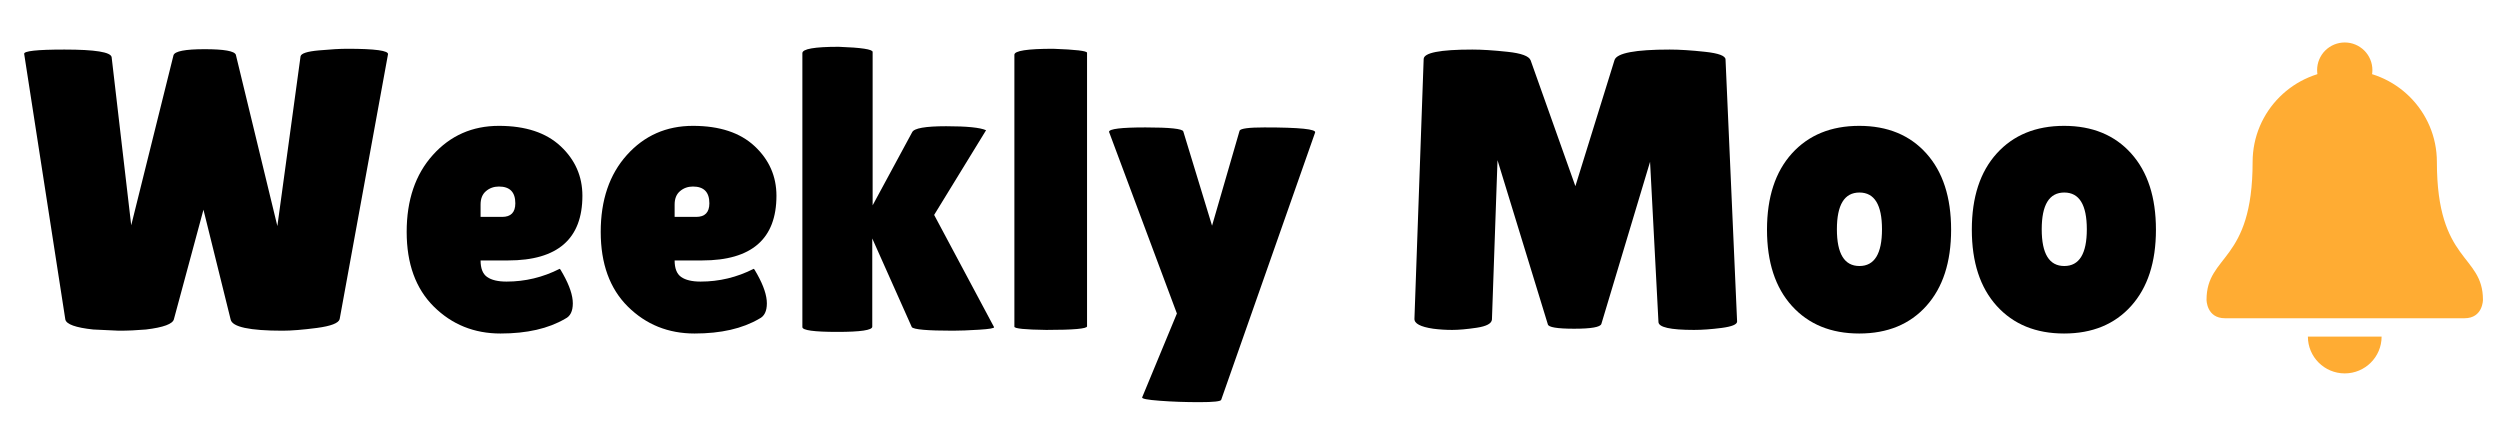 <svg xmlns="http://www.w3.org/2000/svg" xmlns:xlink="http://www.w3.org/1999/xlink" width="1000" viewBox="0 0 750 127.5" height="170" preserveAspectRatio="xMidYMid meet"><defs><g></g><clipPath id="6e9bd15922"><path d="M 661.961 21 L 744.887 21 L 744.887 96 L 661.961 96 Z M 661.961 21 " clip-rule="nonzero"></path></clipPath><clipPath id="aa6e312412"><path d="M 695 12.699 L 712 12.699 L 712 30 L 695 30 Z M 695 12.699 " clip-rule="nonzero"></path></clipPath><clipPath id="fd82216aa7"><path d="M 692 100 L 715 100 L 715 112.062 L 692 112.062 Z M 692 100 " clip-rule="nonzero"></path></clipPath></defs><g fill="#000000" fill-opacity="1"><g transform="translate(4.74, 98.851)"><g><path d="M 2.516 -82.656 C 2.273 -83.539 6.305 -83.984 14.609 -83.984 C 23.797 -83.984 28.508 -83.223 28.75 -81.703 L 34.625 -31.266 L 47.312 -82.297 C 47.719 -83.492 50.832 -84.094 56.656 -84.094 C 62.488 -84.094 65.609 -83.535 66.016 -82.422 L 78.469 -31.031 L 85.422 -81.938 C 85.578 -82.82 87.41 -83.422 90.922 -83.734 C 94.441 -84.055 97.281 -84.219 99.438 -84.219 C 107.82 -84.219 111.895 -83.66 111.656 -82.547 L 97.156 -3.109 C 96.832 -1.91 94.555 -1.031 90.328 -0.469 C 86.098 0.082 82.664 0.359 80.031 0.359 C 70.125 0.359 64.93 -0.758 64.453 -3 L 56.297 -35.938 L 47.438 -3.109 C 47.113 -1.672 44.316 -0.633 39.047 0 C 36.336 0.238 33.625 0.359 30.906 0.359 L 23.234 0 C 17.961 -0.562 15.172 -1.562 14.859 -3 Z M 2.516 -82.656 "></path></g></g></g><g fill="#000000" fill-opacity="1"><g transform="translate(118.893, 98.851)"><g><path d="M 50.672 -3.234 C 45.641 -0.273 39.172 1.203 31.266 1.203 C 23.359 1.203 16.688 -1.488 11.25 -6.875 C 5.82 -12.27 3.109 -19.738 3.109 -29.281 C 3.109 -38.832 5.723 -46.52 10.953 -52.344 C 16.191 -58.176 22.801 -61.094 30.781 -61.094 C 38.77 -61.094 44.941 -59.055 49.297 -54.984 C 53.648 -50.91 55.828 -45.957 55.828 -40.125 C 55.828 -27.188 48.398 -20.719 33.547 -20.719 L 25.281 -20.719 C 25.281 -18.32 25.938 -16.664 27.25 -15.75 C 28.57 -14.832 30.508 -14.375 33.062 -14.375 C 38.656 -14.375 43.969 -15.648 49 -18.203 C 49.07 -18.285 49.43 -17.727 50.078 -16.531 C 51.992 -13.094 52.953 -10.195 52.953 -7.844 C 52.953 -5.488 52.191 -3.953 50.672 -3.234 Z M 35.703 -37.859 C 35.703 -41.211 34.062 -42.891 30.781 -42.891 C 29.27 -42.891 27.973 -42.426 26.891 -41.5 C 25.816 -40.582 25.281 -39.25 25.281 -37.5 L 25.281 -33.781 L 31.75 -33.781 C 34.383 -33.781 35.703 -35.141 35.703 -37.859 Z M 35.703 -37.859 "></path></g></g></g><g fill="#000000" fill-opacity="1"><g transform="translate(177.107, 98.851)"><g><path d="M 50.672 -3.234 C 45.641 -0.273 39.172 1.203 31.266 1.203 C 23.359 1.203 16.688 -1.488 11.25 -6.875 C 5.82 -12.27 3.109 -19.738 3.109 -29.281 C 3.109 -38.832 5.723 -46.52 10.953 -52.344 C 16.191 -58.176 22.801 -61.094 30.781 -61.094 C 38.77 -61.094 44.941 -59.055 49.297 -54.984 C 53.648 -50.91 55.828 -45.957 55.828 -40.125 C 55.828 -27.188 48.398 -20.719 33.547 -20.719 L 25.281 -20.719 C 25.281 -18.32 25.938 -16.664 27.25 -15.75 C 28.57 -14.832 30.508 -14.375 33.062 -14.375 C 38.656 -14.375 43.969 -15.648 49 -18.203 C 49.07 -18.285 49.43 -17.727 50.078 -16.531 C 51.992 -13.094 52.953 -10.195 52.953 -7.844 C 52.953 -5.488 52.191 -3.953 50.672 -3.234 Z M 35.703 -37.859 C 35.703 -41.211 34.062 -42.891 30.781 -42.891 C 29.27 -42.891 27.973 -42.426 26.891 -41.5 C 25.816 -40.582 25.281 -39.25 25.281 -37.5 L 25.281 -33.781 L 31.75 -33.781 C 34.383 -33.781 35.703 -35.141 35.703 -37.859 Z M 35.703 -37.859 "></path></g></g></g><g fill="#000000" fill-opacity="1"><g transform="translate(235.321, 98.851)"><g><path d="M 5.391 -82.906 C 5.391 -84.176 9.023 -84.812 16.297 -84.812 C 23.078 -84.57 26.469 -84.055 26.469 -83.266 L 26.469 -37.25 L 38.328 -59.188 C 38.891 -60.383 42.285 -60.984 48.516 -60.984 C 54.742 -60.984 58.738 -60.582 60.5 -59.781 L 44.922 -34.375 L 62.891 -0.719 C 63.055 -0.395 61.562 -0.133 58.406 0.062 C 55.25 0.258 52.629 0.359 50.547 0.359 C 42.879 0.359 38.77 0 38.219 -0.719 L 26.359 -27.312 L 26.359 -0.844 C 26.359 0.195 22.863 0.719 15.875 0.719 C 8.883 0.719 5.391 0.238 5.391 -0.719 Z M 5.391 -82.906 "></path></g></g></g><g fill="#000000" fill-opacity="1"><g transform="translate(298.925, 98.851)"><g><path d="M 27.188 -0.953 C 27.188 -0.234 23.113 0.125 14.969 0.125 C 8.582 0.039 5.391 -0.281 5.391 -0.844 L 5.391 -82.422 C 5.391 -83.617 9.266 -84.219 17.016 -84.219 C 23.797 -83.977 27.188 -83.578 27.188 -83.016 Z M 27.188 -0.953 "></path></g></g></g><g fill="#000000" fill-opacity="1"><g transform="translate(331.506, 98.851)"><g><path d="M 1.203 -59.297 C 1.203 -60.18 4.852 -60.625 12.156 -60.625 C 19.469 -60.625 23.242 -60.223 23.484 -59.422 L 32.109 -31.141 L 40.375 -59.656 C 40.688 -60.301 43.16 -60.625 47.797 -60.625 C 58.422 -60.625 63.492 -60.102 63.016 -59.062 L 34.859 21.078 C 34.773 21.555 32.598 21.797 28.328 21.797 C 24.055 21.797 20.082 21.656 16.406 21.375 C 12.738 21.102 10.984 20.766 11.141 20.359 L 21.562 -4.797 Z M 1.203 -59.297 "></path></g></g></g><g fill="#000000" fill-opacity="1"><g transform="translate(395.829, 98.851)"><g></g></g></g><g fill="#000000" fill-opacity="1"><g transform="translate(418.348, 98.851)"><g><path d="M 89.844 0.125 C 82.738 0.125 79.188 -0.676 79.188 -2.281 L 76.672 -50.312 L 62.062 -1.672 C 61.738 -0.711 59.02 -0.234 53.906 -0.234 C 48.789 -0.234 46.156 -0.676 46 -1.562 L 30.906 -50.797 L 29.234 -3 C 29.148 -1.801 27.629 -0.977 24.672 -0.531 C 21.723 -0.094 19.27 0.125 17.312 0.125 C 15.352 0.125 13.457 0.004 11.625 -0.234 C 7.789 -0.797 5.91 -1.797 5.984 -3.234 L 8.75 -81.109 C 8.75 -83.023 13.617 -83.984 23.359 -83.984 C 26.234 -83.984 29.742 -83.758 33.891 -83.312 C 38.047 -82.875 40.363 -82.02 40.844 -80.75 L 54.266 -43 L 66.016 -80.859 C 66.734 -82.941 72.242 -83.984 82.547 -83.984 C 85.492 -83.984 89.023 -83.758 93.141 -83.312 C 97.254 -82.875 99.312 -82.098 99.312 -80.984 L 102.781 -2.391 C 102.781 -1.516 101.223 -0.875 98.109 -0.469 C 94.992 -0.07 92.238 0.125 89.844 0.125 Z M 89.844 0.125 "></path></g></g></g><g fill="#000000" fill-opacity="1"><g transform="translate(526.99, 98.851)"><g><path d="M 10.594 -7.062 C 5.602 -12.57 3.109 -20.195 3.109 -29.938 C 3.109 -39.688 5.602 -47.316 10.594 -52.828 C 15.594 -58.336 22.32 -61.094 30.781 -61.094 C 39.25 -61.094 45.957 -58.336 50.906 -52.828 C 55.863 -47.316 58.344 -39.688 58.344 -29.938 C 58.344 -20.195 55.863 -12.57 50.906 -7.062 C 45.957 -1.551 39.25 1.203 30.781 1.203 C 22.32 1.203 15.594 -1.551 10.594 -7.062 Z M 30.844 -41.094 C 26.332 -41.094 24.078 -37.414 24.078 -30.062 C 24.078 -22.719 26.332 -19.047 30.844 -19.047 C 35.352 -19.047 37.609 -22.719 37.609 -30.062 C 37.609 -37.414 35.352 -41.094 30.844 -41.094 Z M 30.844 -41.094 "></path></g></g></g><g fill="#000000" fill-opacity="1"><g transform="translate(588.438, 98.851)"><g><path d="M 10.594 -7.062 C 5.602 -12.57 3.109 -20.195 3.109 -29.938 C 3.109 -39.688 5.602 -47.316 10.594 -52.828 C 15.594 -58.336 22.32 -61.094 30.781 -61.094 C 39.25 -61.094 45.957 -58.336 50.906 -52.828 C 55.863 -47.316 58.344 -39.688 58.344 -29.938 C 58.344 -20.195 55.863 -12.57 50.906 -7.062 C 45.957 -1.551 39.25 1.203 30.781 1.203 C 22.32 1.203 15.594 -1.551 10.594 -7.062 Z M 30.844 -41.094 C 26.332 -41.094 24.078 -37.414 24.078 -30.062 C 24.078 -22.719 26.332 -19.047 30.844 -19.047 C 35.352 -19.047 37.609 -22.719 37.609 -30.062 C 37.609 -37.414 35.352 -41.094 30.844 -41.094 Z M 30.844 -41.094 "></path></g></g></g><g clip-path="url(#6e9bd15922)"><path fill="#ffac33" d="M 731.066 48.59 C 731.066 78.926 744.887 76.168 744.887 89.957 C 744.887 89.957 744.887 95.473 739.359 95.473 L 667.492 95.473 C 661.961 95.473 661.961 89.957 661.961 89.957 C 661.961 76.168 675.785 78.926 675.785 48.59 C 675.785 33.363 688.16 21.016 703.426 21.016 C 718.691 21.016 731.066 33.363 731.066 48.59 Z M 731.066 48.59 " fill-opacity="1" fill-rule="nonzero"></path></g><g clip-path="url(#aa6e312412)"><path fill="#ffac33" d="M 711.719 21.016 C 711.719 21.559 711.664 22.094 711.559 22.629 C 711.453 23.16 711.293 23.68 711.086 24.18 C 710.879 24.684 710.621 25.16 710.32 25.609 C 710.02 26.062 709.676 26.48 709.289 26.863 C 708.902 27.25 708.484 27.59 708.031 27.895 C 707.578 28.195 707.102 28.449 706.598 28.656 C 706.094 28.867 705.578 29.023 705.043 29.129 C 704.508 29.234 703.969 29.289 703.426 29.289 C 702.879 29.289 702.34 29.234 701.809 29.129 C 701.273 29.023 700.754 28.867 700.25 28.656 C 699.75 28.449 699.27 28.195 698.816 27.895 C 698.367 27.59 697.945 27.25 697.562 26.863 C 697.176 26.48 696.832 26.062 696.531 25.609 C 696.227 25.16 695.973 24.684 695.766 24.18 C 695.555 23.68 695.398 23.16 695.293 22.629 C 695.188 22.094 695.133 21.559 695.133 21.016 C 695.133 20.473 695.188 19.934 695.293 19.398 C 695.398 18.867 695.555 18.352 695.766 17.848 C 695.973 17.348 696.227 16.871 696.531 16.418 C 696.832 15.965 697.176 15.547 697.562 15.164 C 697.945 14.781 698.367 14.438 698.816 14.137 C 699.27 13.832 699.75 13.578 700.25 13.371 C 700.754 13.164 701.273 13.008 701.809 12.898 C 702.34 12.793 702.879 12.742 703.426 12.742 C 703.969 12.742 704.508 12.793 705.043 12.898 C 705.578 13.008 706.094 13.164 706.598 13.371 C 707.102 13.578 707.578 13.832 708.031 14.137 C 708.484 14.438 708.902 14.781 709.289 15.164 C 709.676 15.547 710.02 15.965 710.32 16.418 C 710.621 16.871 710.879 17.348 711.086 17.848 C 711.293 18.352 711.453 18.867 711.559 19.398 C 711.664 19.934 711.719 20.473 711.719 21.016 Z M 711.719 21.016 " fill-opacity="1" fill-rule="nonzero"></path></g><g clip-path="url(#fd82216aa7)"><path fill="#ffac33" d="M 703.426 112.02 C 709.531 112.02 714.48 107.082 714.48 100.988 L 692.367 100.988 C 692.367 107.082 697.32 112.02 703.426 112.02 Z M 703.426 112.02 " fill-opacity="1" fill-rule="nonzero"></path></g></svg>